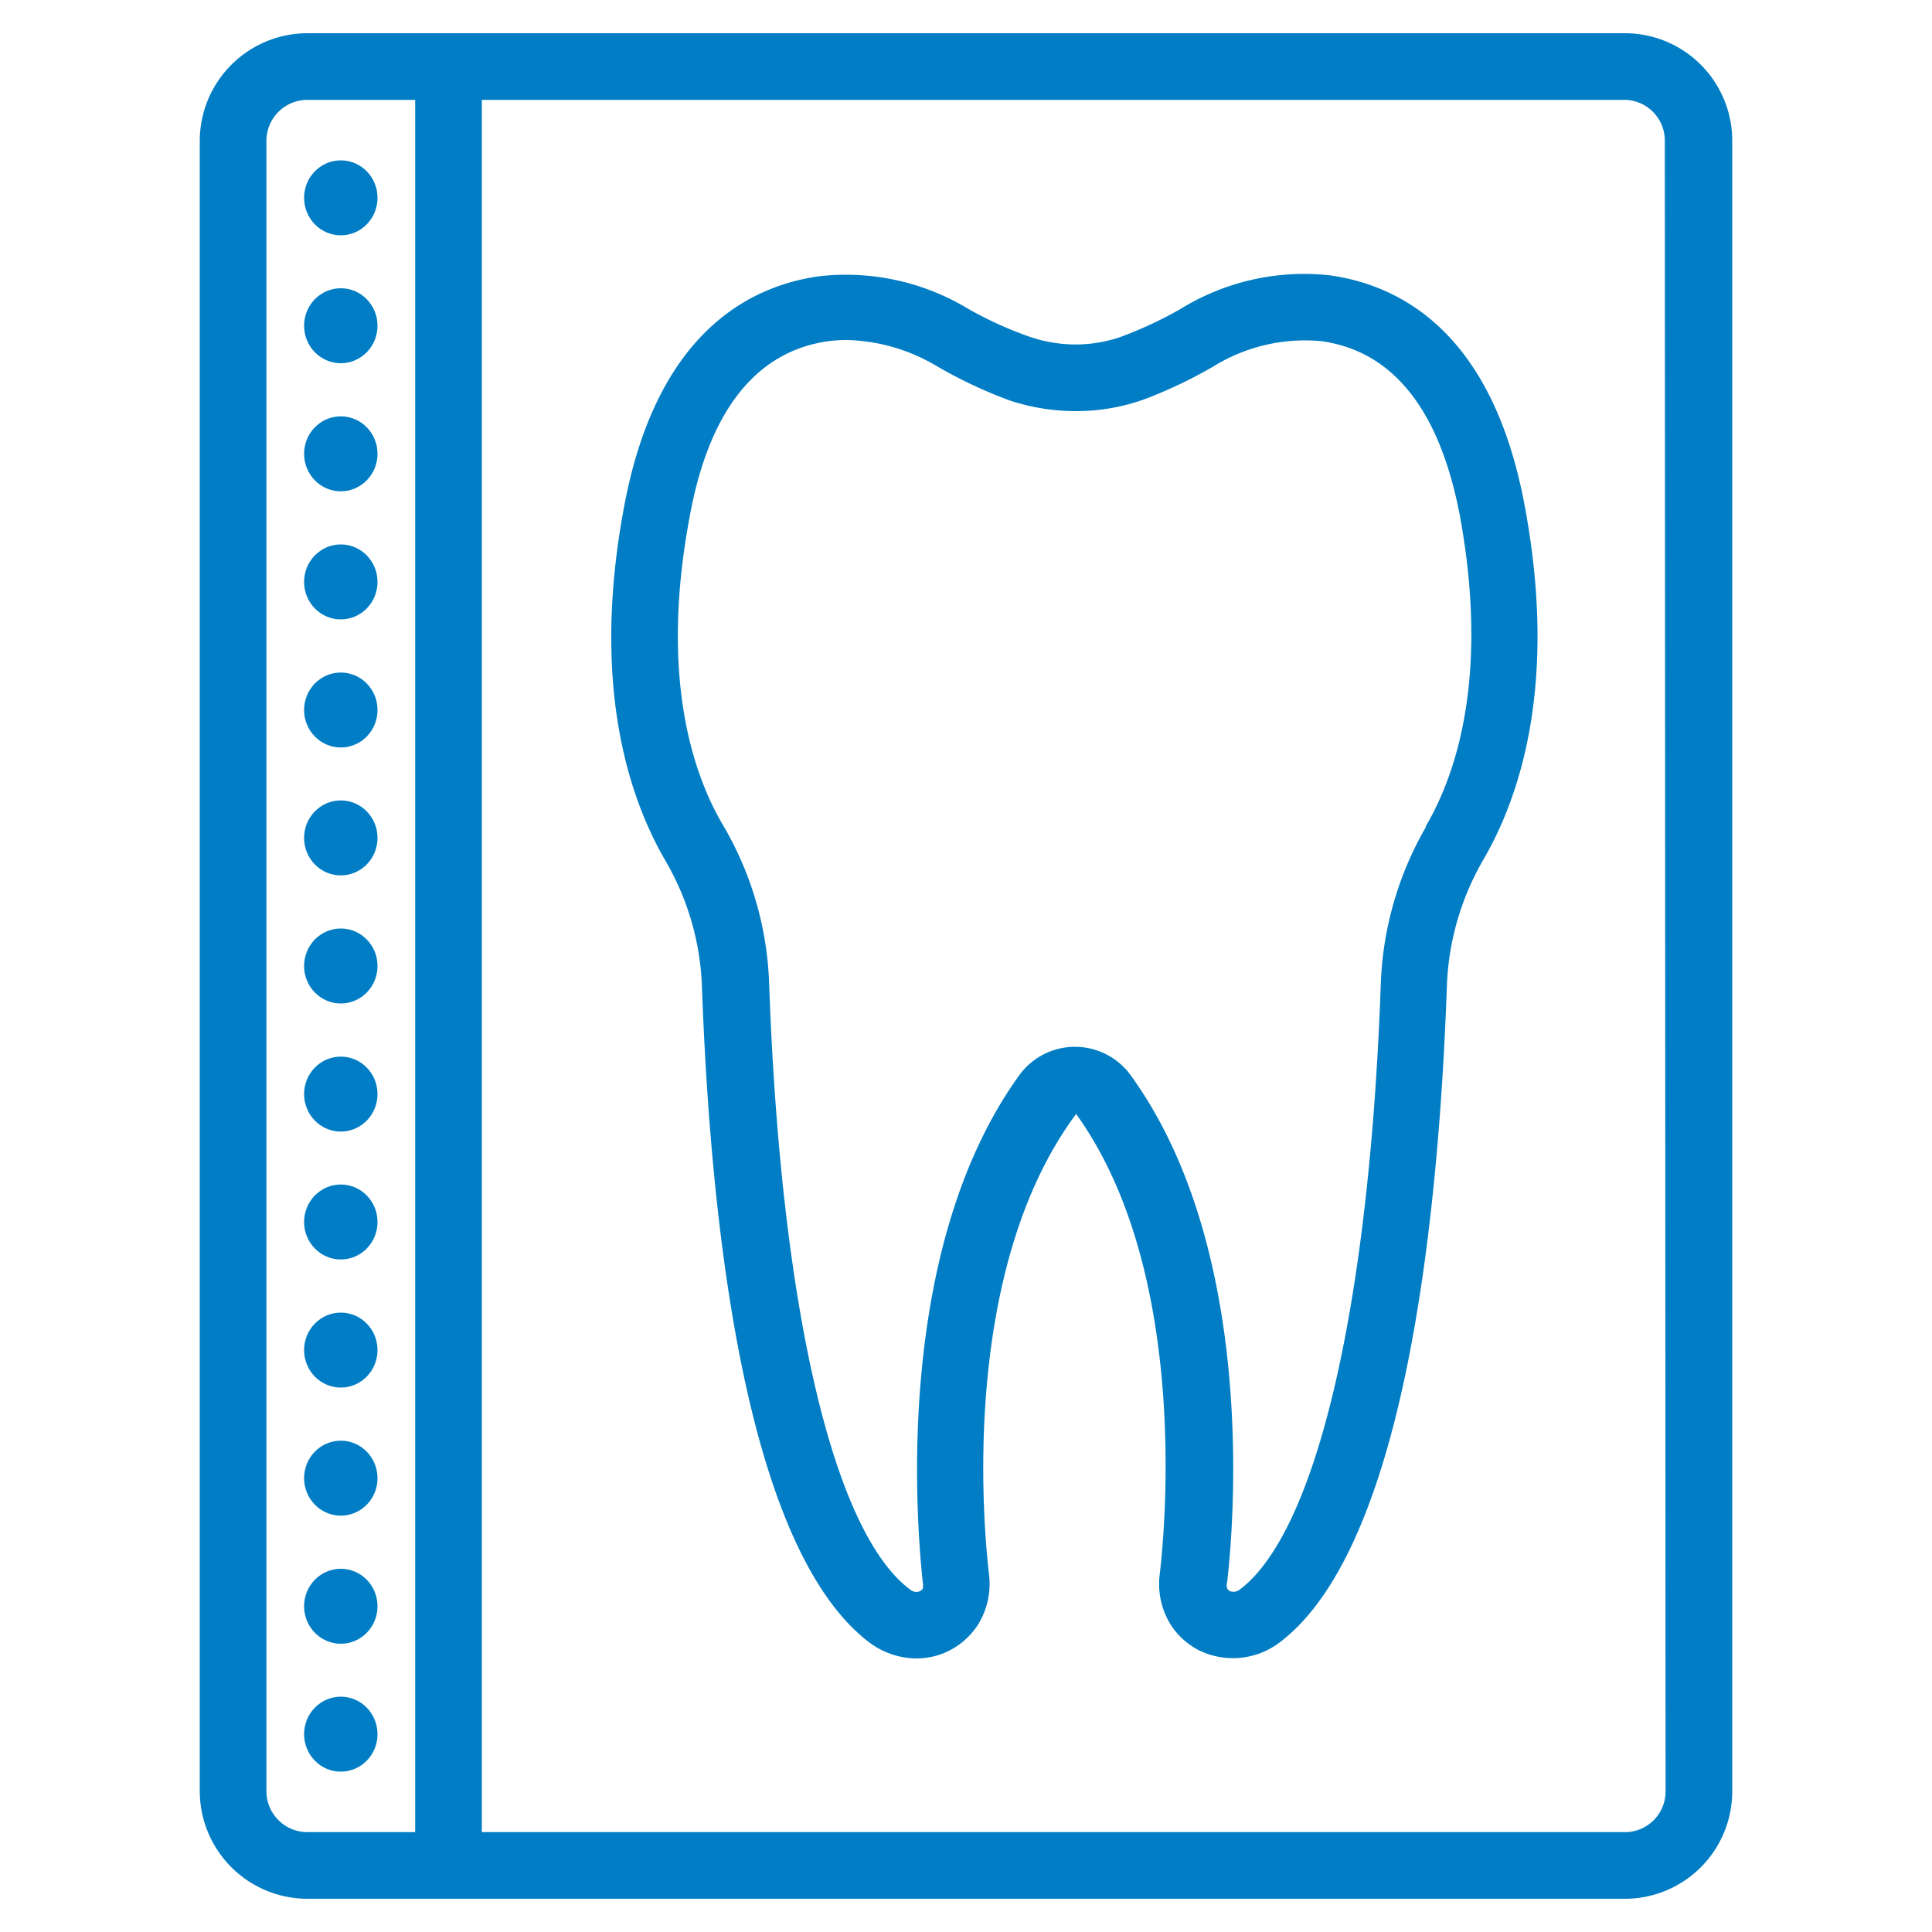 <svg id="Layer_1" data-name="Layer 1" xmlns="http://www.w3.org/2000/svg" viewBox="0 0 100 100"><defs><style>.cls-1{fill:#007dc4;}</style></defs><title>northgate-dental-centre-icons-</title><path class="cls-1" d="M68.82,14.25A12.19,12.19,0,0,0,61.09,16,20.48,20.48,0,0,1,58,17.44a7.14,7.14,0,0,1-2.29.39v1.72l0-1.72a7.38,7.38,0,0,1-2.33-.37A19.36,19.36,0,0,1,50.14,16a12.24,12.24,0,0,0-7.74-1.7c-3.68.51-8.41,3-10.08,11.84-1.75,9.22.2,15.12,2.14,18.44A13.88,13.88,0,0,1,36.33,51c.46,12.85,2.33,29.18,8.65,34a4.11,4.11,0,0,0,2.46.84,3.75,3.75,0,0,0,1.47-.3,3.84,3.84,0,0,0,1.68-1.4,4,4,0,0,0,.6-2.66c-.3-2.56-1.49-15.75,4.51-23.82,5.81,8.06,4.63,21.24,4.33,23.8a4,4,0,0,0,.55,2.61A3.83,3.83,0,0,0,62,85.39,4,4,0,0,0,66.25,85c6.31-4.8,8.18-21.12,8.64-33.95a14,14,0,0,1,1.88-6.54c1.93-3.31,3.88-9.2,2.13-18.42C77.23,17.22,72.5,14.76,68.82,14.25Zm5,28.53a17.43,17.43,0,0,0-2.35,8.15c-.59,16.59-3.31,28.31-7.28,31.33a.53.53,0,0,1-.52.1.34.34,0,0,1-.15-.14.59.59,0,0,1,0-.35c.32-2.79,1.59-17.13-5-26.22a3.56,3.56,0,0,0-5.76,0c-6.57,9.1-5.29,23.45-5,26.24a.72.72,0,0,1,0,.34.37.37,0,0,1-.2.15.5.5,0,0,1-.47-.12c-4-3-6.69-14.74-7.28-31.35a17.3,17.3,0,0,0-2.34-8.12C35.8,40,34.16,34.91,35.7,26.73c1-5.5,3.46-8.55,7.17-9.07a7.69,7.69,0,0,1,1-.06,9.51,9.51,0,0,1,4.6,1.34,24,24,0,0,0,3.77,1.78,10.88,10.88,0,0,0,3.5.56,10.56,10.56,0,0,0,3.43-.59,23.94,23.94,0,0,0,3.68-1.75,9,9,0,0,1,5.55-1.28c3.72.52,6.13,3.57,7.17,9.07C77.06,34.9,75.43,40,73.79,42.78Z"/><path class="cls-1" d="M84.17,1.72H15.86a5.58,5.58,0,0,0-5.52,5.61V92.67a5.58,5.58,0,0,0,5.52,5.61H84.17a5.56,5.56,0,0,0,5.49-5.61V7.33A5.56,5.56,0,0,0,84.17,1.72ZM21.49,94.83H15.86a2.12,2.12,0,0,1-2.07-2.16V7.33a2.12,2.12,0,0,1,2.07-2.16h5.63Zm64.72-2.16a2.11,2.11,0,0,1-2,2.16H24.94V5.17H84.17a2.11,2.11,0,0,1,2,2.16Z"/><ellipse class="cls-1" cx="17.64" cy="10.24" rx="1.9" ry="1.94"/><ellipse class="cls-1" cx="17.64" cy="16.86" rx="1.9" ry="1.94"/><ellipse class="cls-1" cx="17.64" cy="23.49" rx="1.9" ry="1.94"/><ellipse class="cls-1" cx="17.64" cy="30.12" rx="1.9" ry="1.94"/><ellipse class="cls-1" cx="17.64" cy="36.75" rx="1.9" ry="1.94"/><ellipse class="cls-1" cx="17.64" cy="43.37" rx="1.9" ry="1.94"/><ellipse class="cls-1" cx="17.64" cy="50" rx="1.9" ry="1.94"/><ellipse class="cls-1" cx="17.64" cy="56.63" rx="1.9" ry="1.94"/><ellipse class="cls-1" cx="17.64" cy="63.25" rx="1.9" ry="1.94"/><ellipse class="cls-1" cx="17.64" cy="69.88" rx="1.9" ry="1.94"/><ellipse class="cls-1" cx="17.64" cy="76.51" rx="1.9" ry="1.94"/><ellipse class="cls-1" cx="17.64" cy="83.14" rx="1.9" ry="1.94"/><ellipse class="cls-1" cx="17.64" cy="89.76" rx="1.9" ry="1.94"/></svg>